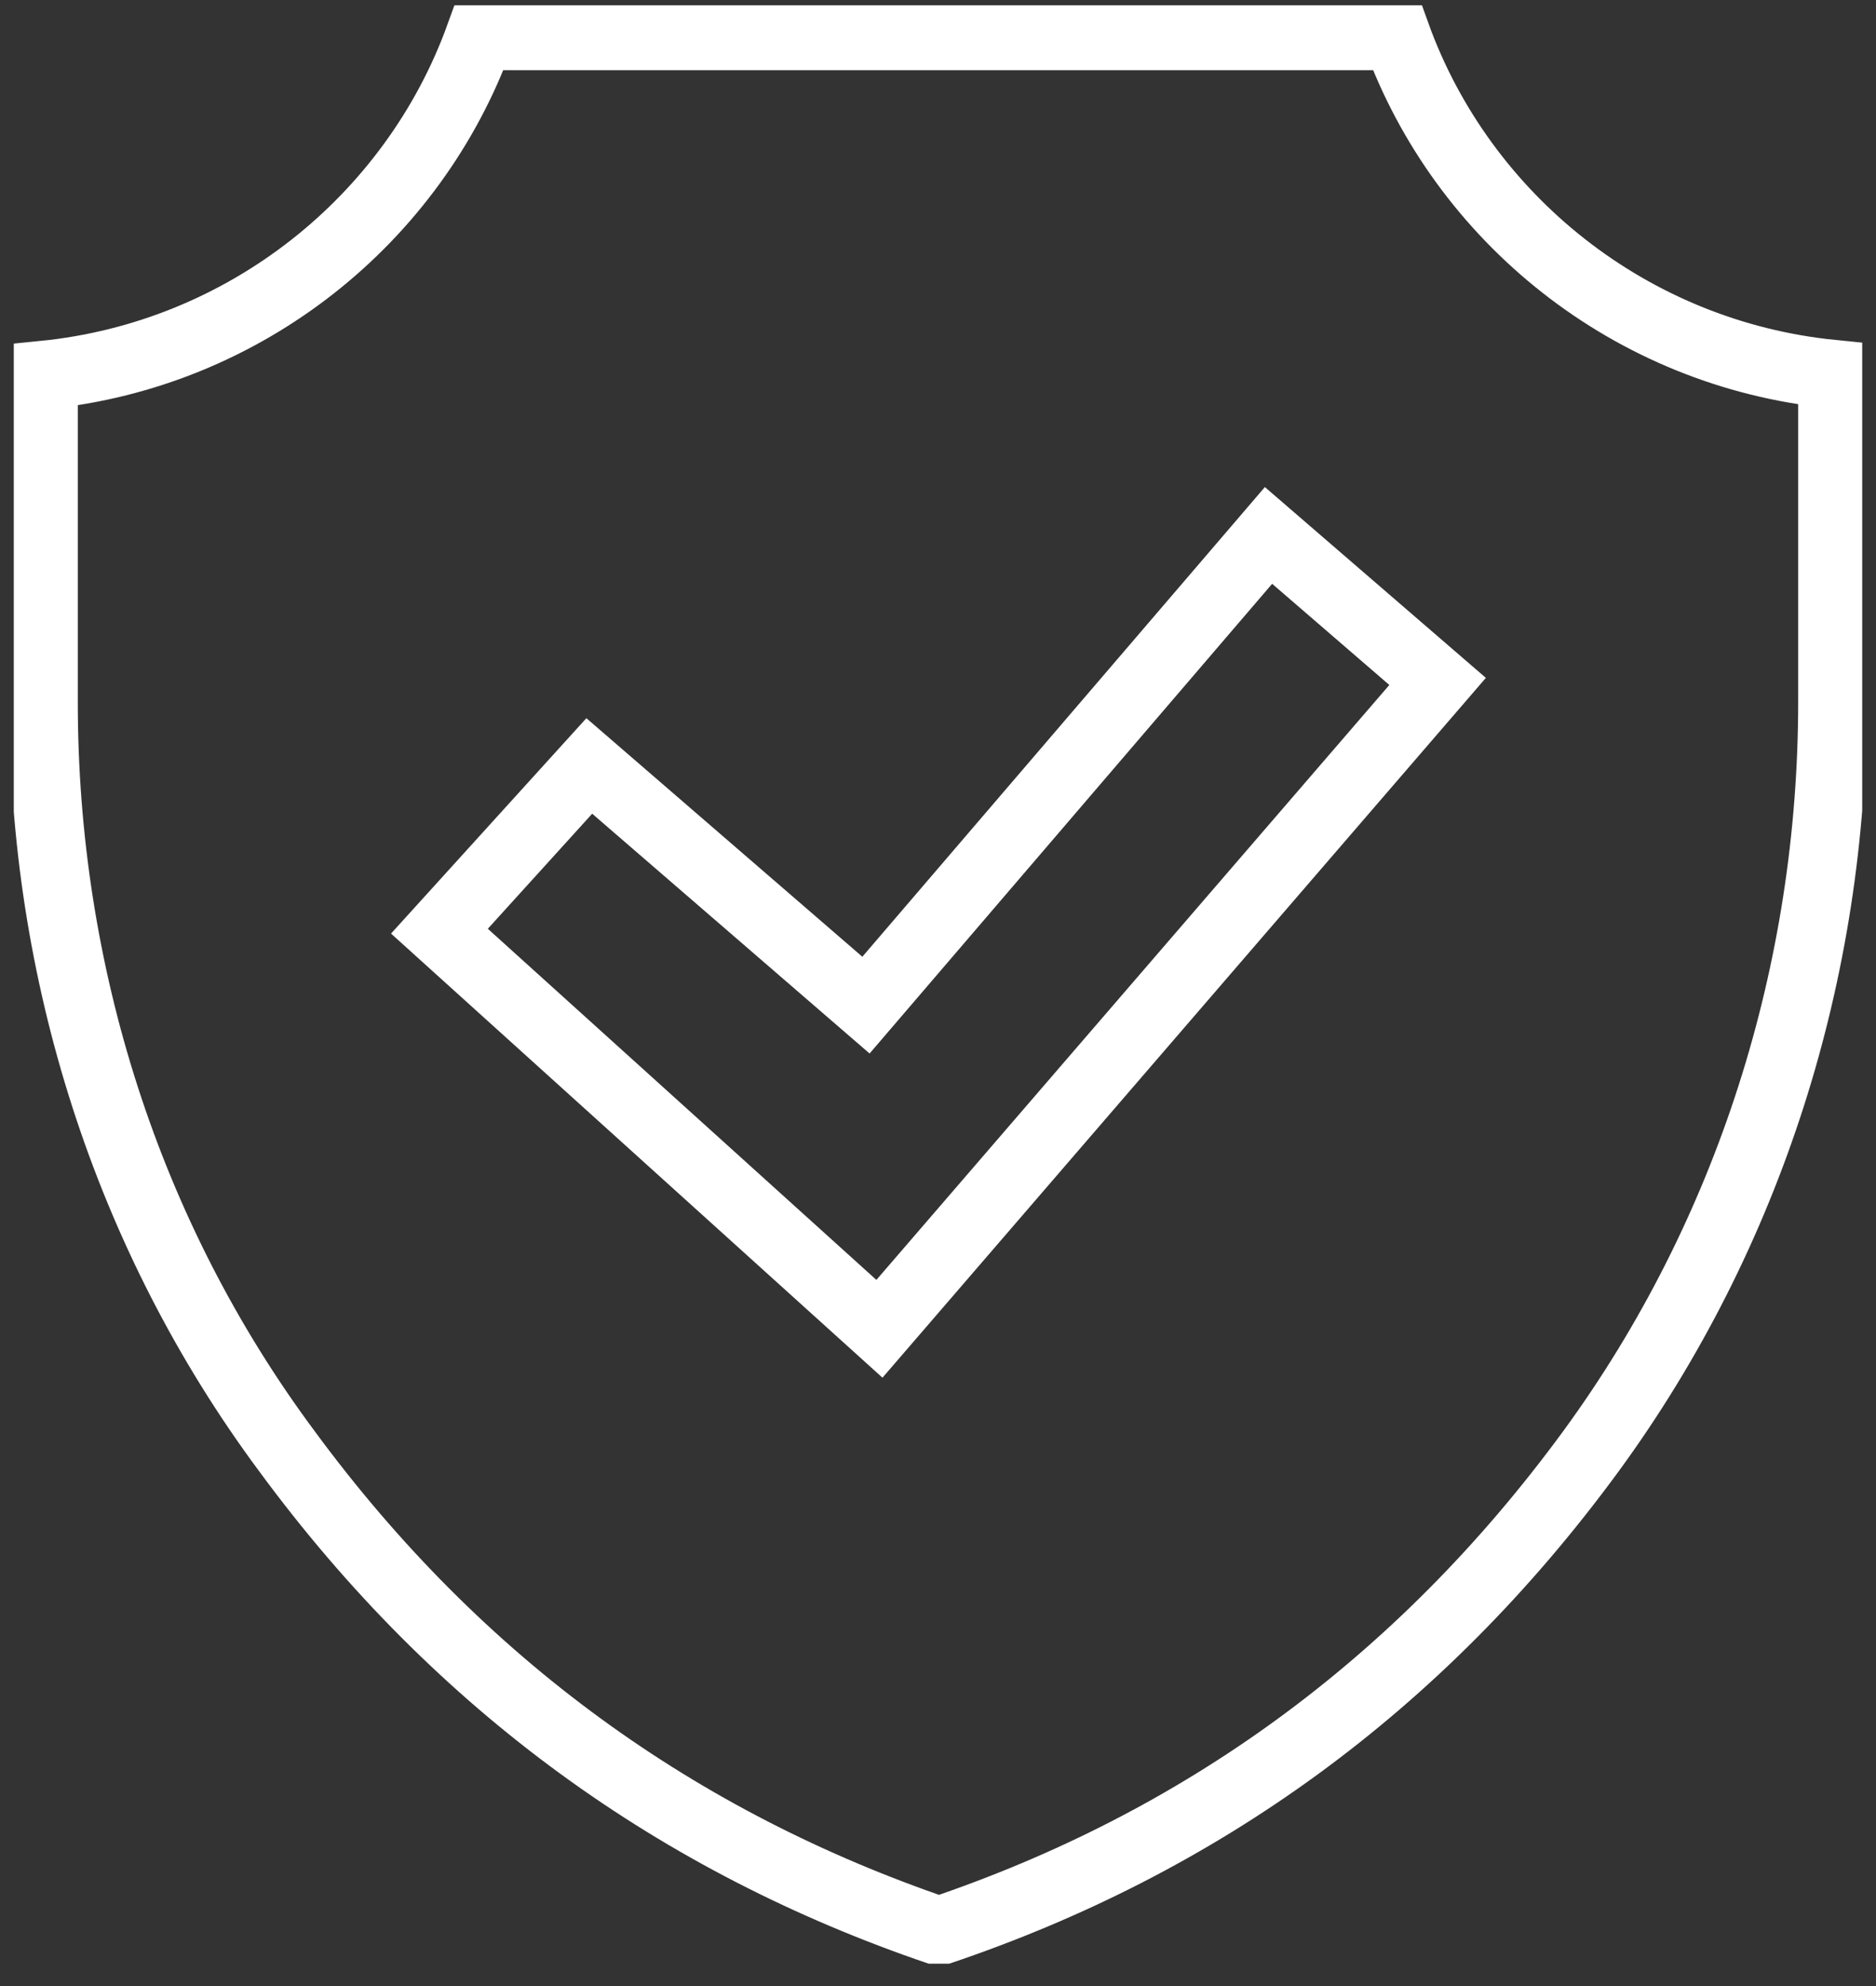 <svg xmlns="http://www.w3.org/2000/svg" fill="none" viewBox="0 0 68 72" height="72" width="68">
<rect x="0" y="0" width="68" height="72" fill="#333333" stroke="none"/>
<g clip-path="url(#clip0_3310_3964)">
<path stroke-miterlimit="10" stroke-width="2.482" stroke="white" d="M50.61 1.269C53.013 7.92 59.107 12.83 66.42 13.561V25.435C66.42 35.185 63.425 44.726 57.679 52.596C51.411 61.161 43.437 66.837 34.034 70.006C24.632 66.802 16.658 61.127 10.389 52.596C4.574 44.761 1.579 35.22 1.579 25.47V13.596C8.892 12.865 14.986 7.955 17.389 1.304H50.575L50.61 1.269Z"></path>
<path stroke-miterlimit="10" stroke-width="2.482" stroke="white" d="M31.877 48.173L15.928 33.758L21.36 27.768L31.389 36.439L45.98 19.411L52.109 24.704L31.877 48.173Z"></path>
</g>
<defs>
<clipPath id="clip0_3310_3964">
<rect transform="translate(0.5 0.19)" fill="white" height="71" width="67"></rect>
</clipPath>
</defs>
</svg>
